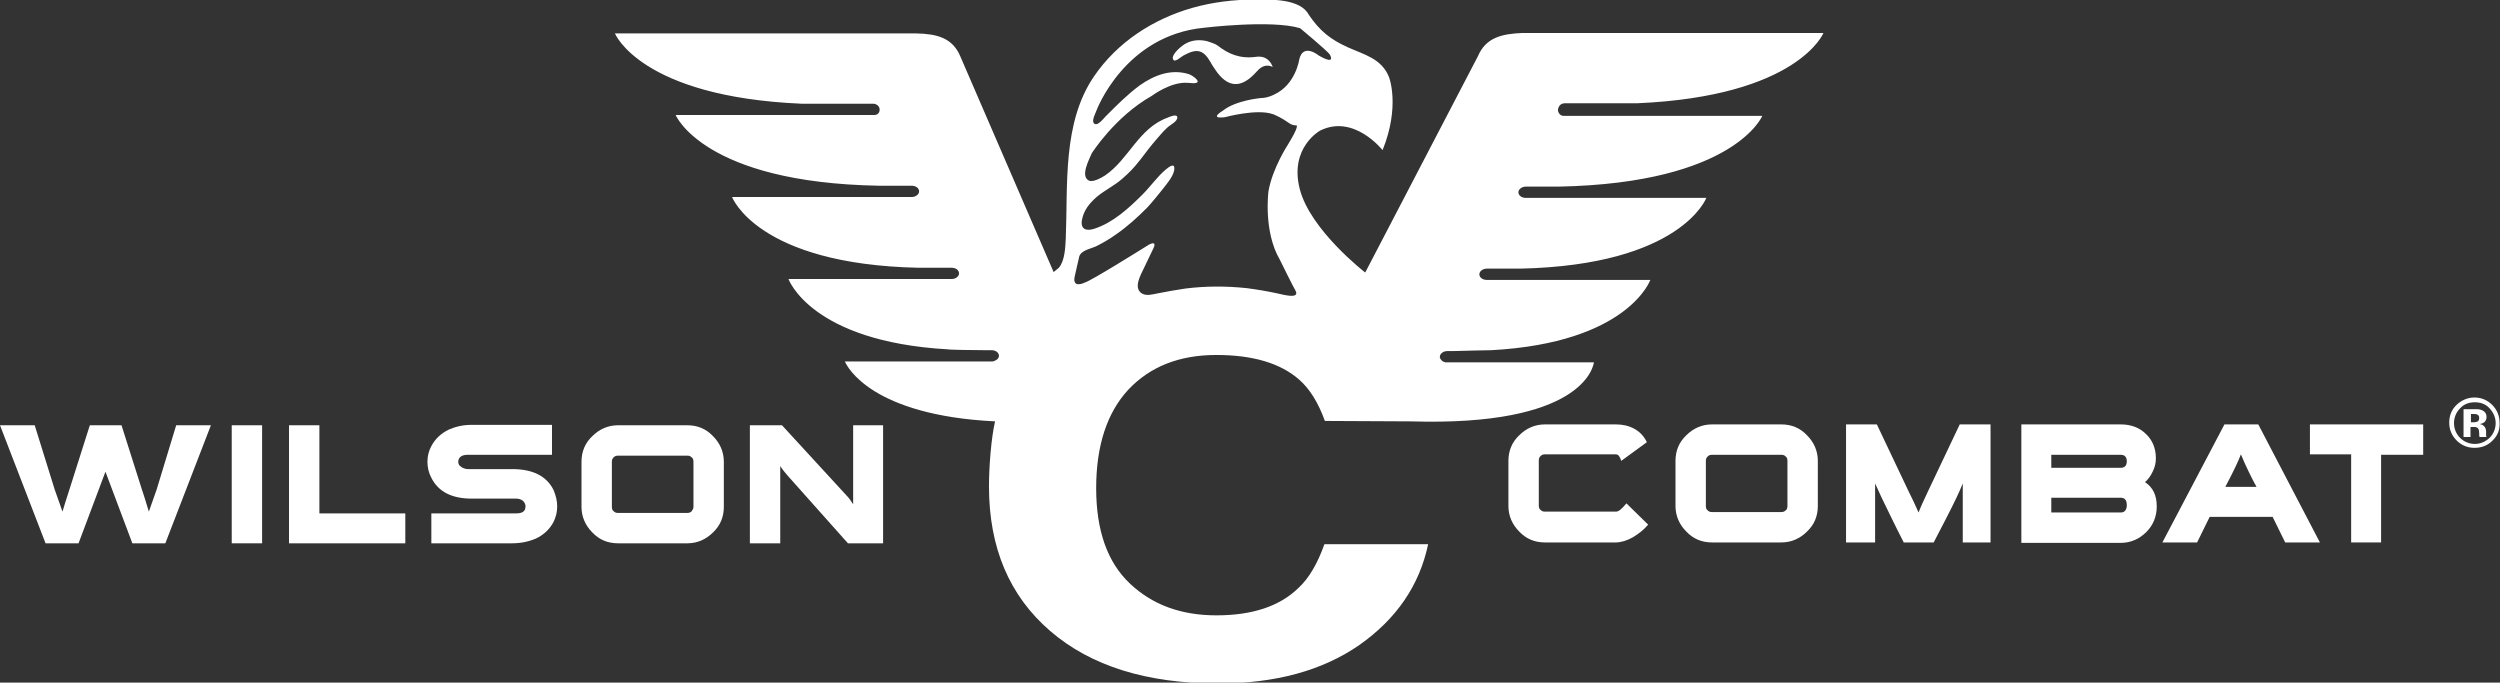 <svg xmlns="http://www.w3.org/2000/svg" xmlns:xlink="http://www.w3.org/1999/xlink" id="Layer_1" x="0px" y="0px" viewBox="0 0 576.1 157.3" style="enable-background:new 0 0 576.1 157.3;" xml:space="preserve"><rect x="0" y="0" width="576.1" height="157.3" fill="#333333" stroke="none"/> <style type="text/css"> .st0{fill:#FFFFFF;} </style> <path class="st0" d="M379.8,120.9c-1,1.2-2.2,2.1-3.5,2.9c-1.4,0.8-2.8,1.2-4,1.2H356c-2.3,0-4.3-0.8-5.9-2.5 c-1.6-1.6-2.5-3.6-2.5-5.9v-10.4c0-2.3,0.8-4.3,2.5-5.9c1.6-1.6,3.6-2.5,5.9-2.5h16.4c1.5,0,2.9,0.3,4.2,1c1.3,0.7,2.3,1.8,2.9,3.1 l-5.9,4.3c-0.3-1-0.7-1.5-1.2-1.5H356c-0.4,0-0.7,0.1-1,0.4c-0.3,0.3-0.4,0.6-0.4,1v10.4c0,0.4,0.1,0.8,0.4,1c0.3,0.3,0.6,0.4,1,0.4 h16.4c0.6,0,1.3-0.6,2.4-1.9L379.8,120.9z"></path> <path class="st0" d="M418.9,116.6c0,2.3-0.8,4.3-2.5,5.9c-1.6,1.6-3.6,2.5-5.9,2.5h-16c-2.3,0-4.3-0.8-5.9-2.5 c-1.6-1.6-2.5-3.6-2.5-5.9v-10.4c0-2.3,0.8-4.3,2.5-5.9c1.6-1.6,3.6-2.5,5.9-2.5h16c2.3,0,4.3,0.8,5.9,2.5c1.6,1.6,2.5,3.6,2.5,5.9 V116.6z M411.9,116.6v-10.4c0-0.4-0.1-0.8-0.4-1c-0.3-0.3-0.6-0.4-1-0.4h-16c-0.4,0-0.7,0.1-1,0.4c-0.3,0.3-0.4,0.6-0.4,1v10.4 c0,0.4,0.1,0.8,0.4,1c0.3,0.3,0.6,0.4,1,0.4h16c0.4,0,0.7-0.1,1-0.4C411.8,117.4,411.9,117,411.9,116.6z"></path> <path class="st0" d="M458.9,125h-6.6v-13.6c-0.7,1.8-2,4.5-3.8,8c-1,1.9-1.9,3.7-2.9,5.6h-6.9c-1-2-2-3.9-2.9-5.8 c-1.7-3.4-2.9-6-3.7-7.8V125h-6.7V97.8h7.1l7.4,15.6c0.5,1,1.3,2.6,2.2,4.7c0.3-0.8,1-2.4,2.1-4.7l7.4-15.6h7.1V125z"></path> <path class="st0" d="M497,116.7c0,2.3-0.8,4.3-2.4,5.9c-1.6,1.6-3.6,2.5-5.9,2.5h-22.9V97.8h22.9c2.3,0,4.3,0.7,5.8,2.2 c1.5,1.4,2.3,3.3,2.3,5.6c0,1-0.2,2-0.7,3c-0.5,1.1-1.1,1.9-1.8,2.5C496.1,112.3,497,114.1,497,116.7z M490.1,106.3 c0-1-0.5-1.5-1.4-1.5h-16v3h16C489.6,107.8,490.1,107.3,490.1,106.3z M490.1,116.4c0-1.2-0.5-1.7-1.4-1.7h-16v3.4h16 C489.6,118.1,490.1,117.5,490.1,116.4z"></path> <path class="st0" d="M534.6,125h-8l-2.9-5.9h-14.5l-2.9,5.9h-8l14.3-27.2h7.8L534.6,125z M520,112.2c-0.9-1.6-1.5-2.9-1.9-3.7 c-0.7-1.4-1.2-2.6-1.7-3.8c-0.6,1.6-1.8,4.1-3.6,7.5H520z"></path> <path class="st0" d="M558.3,104.8h-9.6V125h-6.9v-20.3h-9.5v-6.9h26.1V104.8z"></path> <path class="st0" d="M48.6,98l-10.5,27.2h-7.6l-6.2-16.5l-6.2,16.5h-7.6L0,98h8l4.6,14.8c0.4,1.1,1,2.8,1.8,5.1 c0.3-1,0.8-2.7,1.6-5.1L20.7,98h7.3l4.7,14.8c0.4,1.1,0.9,2.8,1.6,5.1c0.4-1.1,1-2.8,1.8-5.1L40.6,98H48.6z"></path> <path class="st0" d="M60.4,125.2h-7V98h7V125.2z"></path> <path class="st0" d="M93.3,125.2H66.6V98h7v20.3h19.8V125.2z"></path> <path class="st0" d="M128.4,116.7c0,1.3-0.3,2.4-0.8,3.5c-0.9,1.7-2.2,3-4.1,3.9c-1.6,0.7-3.5,1.1-5.5,1.1H99.4v-6.9H119 c1.4,0,2.1-0.5,2.1-1.6c0-0.5-0.2-0.9-0.6-1.3c-0.4-0.3-0.9-0.5-1.5-0.5h-10.3c-4.6,0-7.7-1.6-9.3-4.8c-0.6-1.1-0.9-2.4-0.9-3.7 c0-1.3,0.3-2.5,0.9-3.6c0.9-1.7,2.2-2.9,4-3.8c1.6-0.7,3.3-1.1,5.3-1.1h18.5v6.9h-19.4c-0.6,0-1.2,0.1-1.6,0.4 c-0.4,0.3-0.6,0.7-0.6,1.2c0,0.5,0.2,0.9,0.7,1.2c0.4,0.3,1,0.5,1.6,0.5H118c4.8,0,8,1.6,9.6,4.9 C128.1,114.3,128.4,115.4,128.4,116.7z"></path> <path class="st0" d="M166.8,116.8c0,2.3-0.8,4.3-2.5,5.9c-1.6,1.6-3.6,2.5-5.9,2.5h-16c-2.3,0-4.3-0.8-5.9-2.5 c-1.6-1.6-2.5-3.6-2.5-5.9v-10.4c0-2.3,0.8-4.3,2.5-5.9c1.6-1.6,3.6-2.5,5.9-2.5h16c2.3,0,4.3,0.8,5.9,2.5c1.6,1.6,2.5,3.6,2.5,5.9 V116.8z M159.8,116.8v-10.4c0-0.4-0.1-0.8-0.4-1c-0.3-0.3-0.6-0.4-1-0.4h-16c-0.4,0-0.7,0.1-1,0.4c-0.3,0.3-0.4,0.6-0.4,1v10.4 c0,0.4,0.1,0.8,0.4,1c0.3,0.3,0.6,0.4,1,0.4h16c0.4,0,0.7-0.1,1-0.4C159.6,117.5,159.8,117.2,159.8,116.8z"></path> <path class="st0" d="M203.5,125.2h-8.1l-13.9-15.6c-0.6-0.7-1.2-1.4-1.7-2.2v17.8h-7V98h7.4l14.8,16.1c0.6,0.6,1.1,1.3,1.6,2.1V98 h6.9V125.2z"></path> <g> <path class="st0" d="M289.3,16.8c1-1.1,2-2.2,4-1.4c-0.9-2.2-2.5-2.5-3.9-2.3c-3.7,0.5-6.4-0.7-8.8-2.6c-0.7-0.5-1.6-0.7-2.4-1 c-1.6-0.4-3.3-0.3-4.7,0.4c-1.3,0.6-3.6,2.7-3.2,3.7c0.3,1,1.7-0.4,2.4-0.8c3.1-1.7,4.6-1.4,6.3,1.6c0.3,0.6,0.7,1.1,1,1.6 C282.8,20.2,285.9,20.5,289.3,16.8z"></path> <path class="st0" d="M360.6,23.8h16.6c37.1-1.6,43-16.2,43-16.2h-69.4c-4.8,0.2-8.4,1.1-10.2,5.3l-26,49.9c0,0-12.7-9.8-15.1-19.3 c-2.4-9.5,4.7-13.4,4.7-13.4c7.8-3.9,14.4,4.5,14.4,4.5c4.1-10.1,1.5-16.8,1.5-16.8c-1.7-4.3-5.7-5.2-9.5-6.9c-4-1.8-6.5-3.8-9-7.5 c-2-3.8-8.9-3.5-12.5-3.5c-4.8,0-9.7,0.6-14.3,1.9c-9.1,2.6-17.3,7.9-22.7,15.8c-7.3,10.7-6,25-6.5,37.3c-0.1,2-0.2,5.2-1.6,6.8 c-0.1,0.1-1.2,1-1.2,1L221.3,13c-1.8-4.3-5.4-5.2-10.2-5.3h-69.4c0,0,5.9,14.6,43,16.2h16.5c0.8,0,1.5,0.6,1.5,1.3c0,0,0,0.1,0,0.1 c0,0.7-0.5,1.2-1.2,1.2h-6.1h-4.8h-34.9c0,0,6.4,15.6,46.9,16.3h7.5c1,0,1.7,0.6,1.7,1.3c0,0.7-0.8,1.3-1.7,1.3H209c0,0,0,0-0.1,0 h-5h-5.8h-29.4c0,0,5.8,15.5,42.9,16.3h7.7c1,0,1.7,0.6,1.7,1.3c0,0.7-0.8,1.3-1.7,1.3h-2.6c-0.1,0-0.1,0-0.2,0h-10.8c0,0,0,0,0,0 h-24c0,0,5.1,14.4,36.7,16.2c0,0.1,6,0.2,8.8,0.2h1.3c1,0,1.7,0.6,1.7,1.3c0,0.5-0.4,0.9-0.9,1.1c-0.2,0.1-0.4,0.2-0.6,0.2l-7.3,0 h-8h-5.2h-13.5c0.5,1.2,6.1,12.4,34.6,13.8c-0.9,3.9-1.4,10.5-1.4,15c0,14.1,4.7,25.2,14.1,33.3c9.4,8.1,22.3,12.1,38.7,12.1 c13.3,0,24.1-3,32.6-8.9c8.5-6,13.8-13.7,15.8-23.2h-23.9c-1.6,4.5-3.6,7.9-6,10.1c-4.3,4.2-10.6,6.3-18.9,6.3 c-8.1,0-14.7-2.4-19.9-7.3c-5.2-4.9-7.8-12.2-7.8-22s2.5-17.4,7.4-22.7c5-5.3,11.7-8,20.3-8c8.4,0,14.8,1.9,19.1,5.7 c2.4,2.1,4.4,5.3,5.9,9.5l19.8,0.1c39.2,1.2,42-12.3,42.2-13.6h-13.6h0h-5.2h-1h-6.9l-7.3,0c-0.2,0-0.4,0-0.5-0.1c0,0,0,0,0,0 c-0.1,0-0.3-0.1-0.4-0.2c0,0-0.1,0-0.1-0.1c-0.1-0.1-0.2-0.1-0.2-0.2c0,0-0.1-0.1-0.1-0.1c-0.1-0.1-0.1-0.1-0.1-0.2 c0,0,0-0.1-0.1-0.1c0-0.1,0-0.1,0-0.2c0,0,0-0.1,0-0.1c0-0.7,0.8-1.3,1.7-1.3h0l0,0h1.3c2.8-0.1,8.8-0.2,8.8-0.2 c31.6-1.7,36.7-16.2,36.7-16.2h-24c0,0,0,0,0,0h-10.8c-0.1,0-2.9,0-2.9,0c-1,0-1.7-0.6-1.7-1.3c0-0.7,0.8-1.3,1.7-1.3h7.7 c37.1-0.8,42.9-16.3,42.9-16.3h-29.4h-5.8h-5c0,0,0,0-0.1,0h-1.3c-1,0-1.7-0.6-1.7-1.3c0-0.7,0.8-1.3,1.7-1.3h7.6 c40.5-0.8,46.9-16.3,46.9-16.3h-34.9h-4.8h-6.1c-0.5,0-0.9-0.3-1.1-0.7c-0.1-0.2-0.2-0.4-0.2-0.6C359.1,24.4,359.7,23.8,360.6,23.8 z M294.3,67.6c-2.3-0.5-4.7-0.9-7-1.2c-4.7-0.5-9.5-0.5-14.2,0.1c-2.1,0.3-4.2,0.7-6.3,1.1c-1.1,0.2-2.6,0.7-3.7,0 c-2-1.3-0.2-4.3,0.5-5.8c0,0,2.2-4.6,2.2-4.6s1.3-2.5-2.2-0.1c0,0-12.3,7.7-13.6,8c0,0-3.1,1.6-2.3-1.6l1-4.4 c0.5-1.5,2.8-1.8,4-2.4c1.6-0.8,3.1-1.7,4.5-2.7c2.6-1.8,4.9-3.9,7.1-6.1c1.3-1.4,2.5-2.9,3.7-4.4c0.9-1.2,2.8-3.3,2.6-4.9 c-0.1-1.1-1.5,0.1-2,0.5c-1.9,1.6-3.5,3.9-5.3,5.7c-3.2,3.2-6.8,6.5-11.1,7.9c-1.8,0.6-3.2,0.2-2.9-1.9c0.4-2.3,1.7-3.9,3.4-5.4 c1.9-1.6,4.1-2.6,5.9-4.2c1.5-1.3,2.8-2.6,4-4.2c0,0,0,0,0.1-0.1c1.2-1.6,2.5-3.3,3.8-4.8c0.8-0.9,1.6-1.9,2.5-2.7 c0.6-0.6,2.4-1.4,2.3-2.4c-0.1-0.8-1.8-0.1-2.2,0.1c-6.7,2.4-8.9,9.5-14.4,13.3c-0.8,0.5-2.8,1.7-3.8,1.2c-2-1,0.1-4.9,0.7-6.3 c0,0,5.3-8.4,13.8-13.2c0,0,4.5-3.4,8.4-3c0.1,0,0.1,0,0.2,0c4,0.5,0.9-1.7,0-2c-4.1-1.3-8,0.2-11.4,2.6c-2.8,2.1-5,4.3-7.5,6.8 c-0.6,0.5-2.3,3-3.1,1.8c-0.4-0.7,0.5-2.3,0.7-2.9c0,0,6.4-17.2,24.7-19c0,0,15.6-1.9,22.2,0.1c0,0,5.9,4.9,6.8,6 c0,0,1.7,2.7-2.5,0.3c0,0-3.6-3-4.5,0.9c0,0-0.8,5.8-5.8,8.1c0,0-1.5,0.8-3.1,0.8c0,0-5.7,0.5-8.7,2.9c0,0-3.4,2,0.5,1.5 c0,0,7.3-2,11-0.7c0.1,0,0.2,0.1,0.3,0.1c3.6,1.6,3.4,2.5,5.2,2.5c0,0,0.6,0.2-2,4.4c0,0-3.6,5.5-4.5,10.8c0,0-1.2,9.2,2.6,15.7 c0,0,3.4,6.9,3.6,7.1C299.8,69.2,295,67.7,294.3,67.6z"></path> </g> <g> <path class="st0" d="M574.3,101.6c-1.1,1.1-2.5,1.6-4.1,1.6c-1.6,0-3-0.6-4.1-1.7c-1.1-1.1-1.7-2.5-1.7-4.1c0-1.7,0.6-3.1,1.8-4.2 c1.1-1,2.5-1.6,4-1.6c1.6,0,3,0.6,4.1,1.7c1.1,1.1,1.7,2.5,1.7,4.1C576.1,99.1,575.5,100.5,574.3,101.6z M566.9,94.1 c-0.9,0.9-1.4,2.1-1.4,3.4c0,1.3,0.5,2.5,1.4,3.4c0.9,0.9,2.1,1.4,3.4,1.4c1.3,0,2.4-0.5,3.4-1.4c0.9-0.9,1.4-2.1,1.4-3.4 c0-1.3-0.5-2.4-1.4-3.4c-0.9-1-2.1-1.4-3.4-1.4C569,92.7,567.8,93.1,566.9,94.1z M567.7,100.7v-6.4c0.4,0,1,0,1.8,0 c0.8,0,1.2,0,1.3,0c0.5,0,0.9,0.1,1.3,0.3c0.6,0.3,0.9,0.8,0.9,1.5c0,0.5-0.2,0.9-0.5,1.2c-0.3,0.2-0.7,0.4-1.1,0.4 c0.4,0.1,0.7,0.2,0.9,0.4c0.4,0.3,0.6,0.8,0.6,1.4v0.6c0,0.1,0,0.1,0,0.2c0,0.1,0,0.1,0,0.2l0.1,0.2h-1.6c-0.1-0.2-0.1-0.5-0.1-0.9 s-0.1-0.7-0.1-0.8c-0.1-0.2-0.2-0.4-0.5-0.5c-0.1-0.1-0.3-0.1-0.6-0.1l-0.4,0h-0.4v2.3H567.7z M570.8,95.5c-0.2-0.1-0.6-0.1-1-0.1 h-0.4v1.9h0.7c0.4,0,0.7-0.1,0.9-0.2c0.2-0.2,0.3-0.4,0.3-0.8S571.2,95.7,570.8,95.5z"></path> </g> </svg>